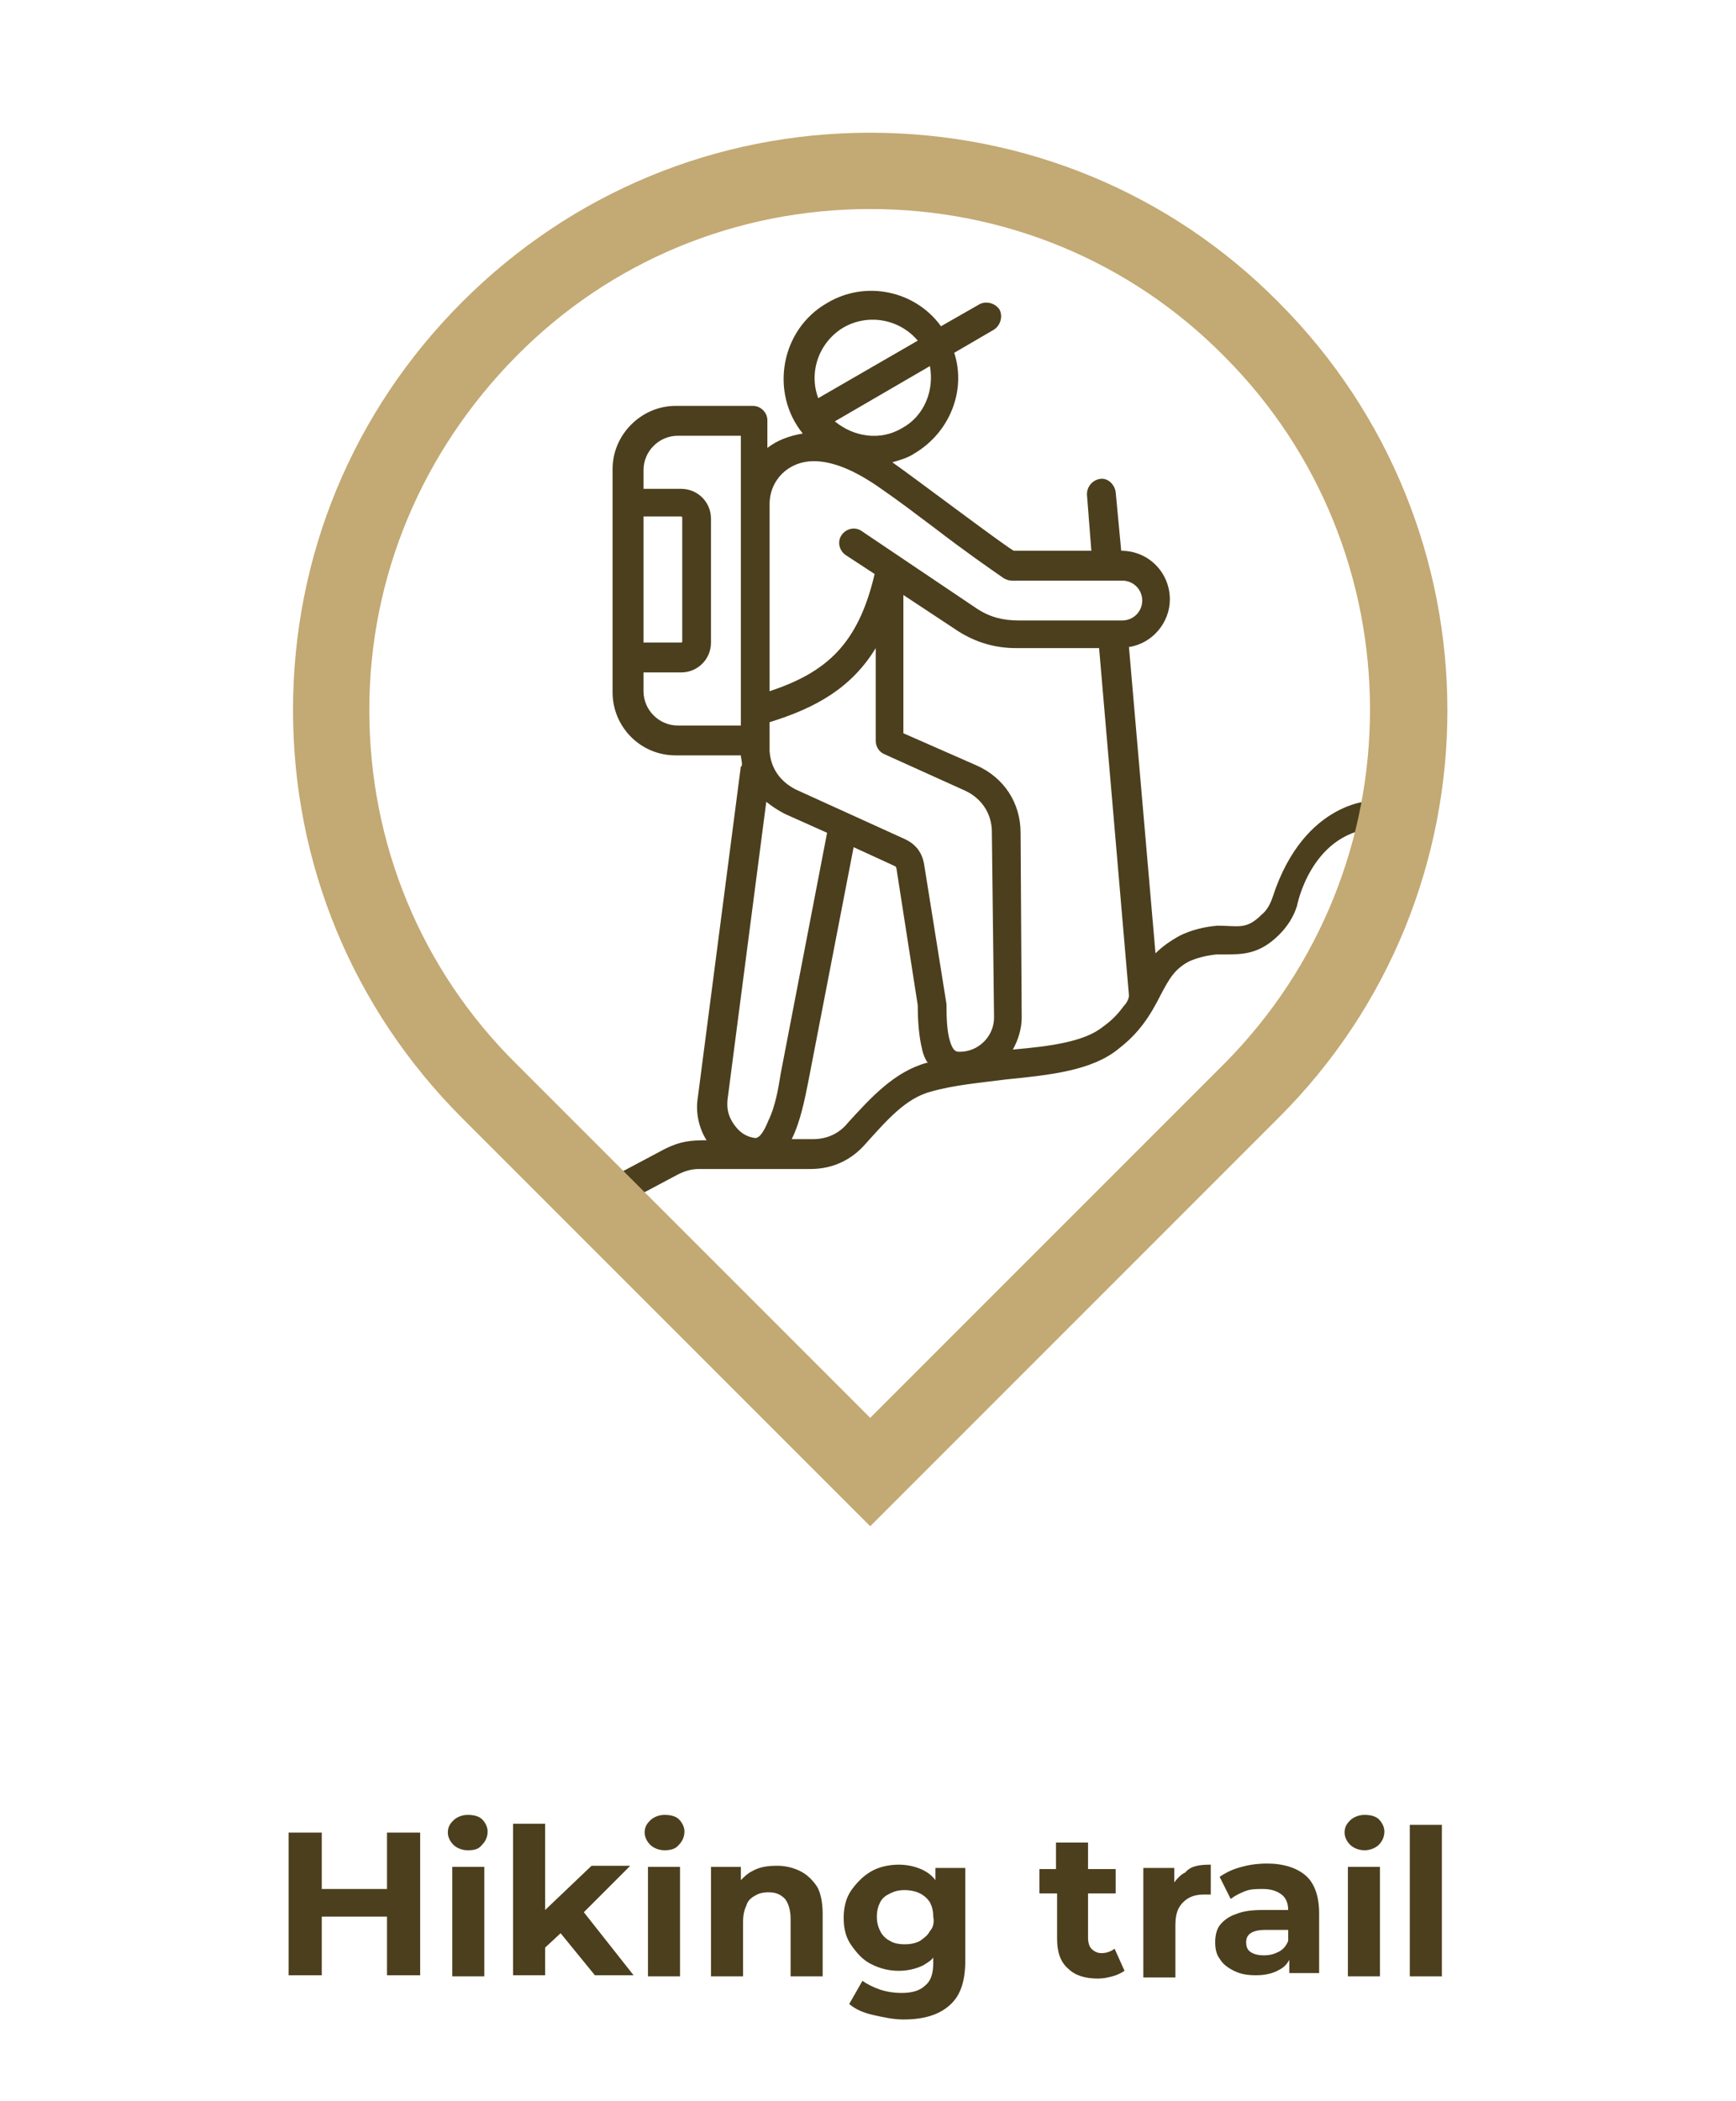 <svg xmlns="http://www.w3.org/2000/svg" id="Layer_1" data-name="Layer 1" viewBox="0 0 157 190"><defs><style>      .cls-1 {        isolation: isolate;      }      .cls-2 {        fill: #c3a973;      }      .cls-3 {        fill-rule: evenodd;      }      .cls-3, .cls-4 {        fill: #4c3f1d;      }    </style></defs><g id="Layer_1-2" data-name="Layer 1"><g><path class="cls-3" d="m115.1,81.1c-.2.6-.5,1.2-1,1.6-1.4,1.4-2.1,1-4,1-1.2.1-2.4.4-3.4.9-.9.5-1.6,1-2.2,1.6l-2.4-27.7c2.1-.3,3.7-2.2,3.7-4.3,0-2.4-1.9-4.4-4.4-4.4l-.5-5.3c-.1-.7-.7-1.3-1.4-1.2-.7.1-1.2.7-1.2,1.4l.4,5.1h-7c-.4-.1-9.4-6.9-11-8,.7-.2,1.4-.4,2-.8,3.2-1.9,4.7-5.7,3.6-9.1l3.6-2.1c.6-.4.8-1.2.5-1.8-.4-.6-1.2-.8-1.8-.5l-3.5,2c-2.3-3.2-6.8-4.2-10.3-2.1-4.2,2.4-5.2,8.1-2.2,11.8-1.2.2-2.3.6-3.2,1.3v-2.5c0-.7-.6-1.3-1.3-1.3h-7c-3.1,0-5.7,2.6-5.7,5.7v20.2c0,3.1,2.5,5.7,5.7,5.7h5.9c0,.2.1.5.1.8,0,.1,0,.2-.1.2l-3.9,30c-.2,1.3.1,2.7.8,3.8-1.5,0-2.4.1-3.8.8l-7.9,4.2c-1.2.6-.7,2.5.6,2.5.2,0,.4-.1.6-.2l7.9-4.2c.6-.3,1.2-.5,1.9-.5h10.1c2,0,3.7-.8,5-2.3,1.9-2.1,3.6-4.1,5.9-4.7,2.1-.6,4.5-.8,6.8-1.1,4-.4,7.8-.8,10.2-2.8,1.8-1.4,2.8-2.9,3.8-4.9.7-1.3,1.2-2.3,2.6-3,.7-.3,1.5-.5,2.4-.6h.7c1.7,0,3.2,0,5-1.8.7-.7,1.3-1.6,1.6-2.6,0,0,1.2-6.4,6.8-7v-2.5c.3,0-6.1-.2-9,8.7h0Zm-56.9-34.4h3.4c.1,0,.1.1.1.1v11.2q0,.1-.1.1h-3.4v-11.4Zm8.8,18.9h-5.7c-1.7,0-3.1-1.4-3.1-3.1v-1.7h3.4c1.5,0,2.7-1.2,2.7-2.7v-11.2c0-1.5-1.2-2.7-2.7-2.7h-3.4v-1.7c0-1.7,1.4-3.1,3.1-3.1h5.7v26.2h0Zm14.6-26.9c-2,1.2-4.4.8-6.1-.6l8.6-5c.4,2.2-.5,4.5-2.5,5.6Zm-5.3-9.1c2.3-1.3,5.1-.7,6.7,1.2l-9,5.2c-.9-2.4.1-5.1,2.3-6.4Zm-6.7,16c0-2.2,1.7-3.9,4-3.9,1.7,0,3.7.8,6.1,2.5,1.6,1.1,3.3,2.4,4.9,3.6,2.6,2,4.9,3.6,6.2,4.5.2.1.4.2.7.2h10c1,0,1.8.8,1.8,1.8s-.8,1.8-1.8,1.8h-9.4c-1.4,0-2.6-.3-3.8-1.1l-10.4-7c-.6-.4-1.4-.2-1.8.4-.4.6-.2,1.4.4,1.8l2.6,1.7c-1.5,6.4-4.4,8.9-9.5,10.6v-16.9h0Zm-.1,55.7c-.4,1-.8,1.6-1.2,1.6-.8-.1-1.4-.5-1.9-1.2s-.7-1.4-.6-2.3l3.5-26.9c.5.4,1.1.8,1.7,1.1l3.8,1.7-4.2,21.8c-.2,1.3-.5,3-1.1,4.2h0Zm14.3-5.2c-2.9.8-5,3.1-7.1,5.4-.8,1-1.9,1.5-3.2,1.5h-1.9c.8-1.6,1.2-3.7,1.5-5.2l4.1-21.2,3.7,1.7c.1,0,.2.2.2.4l1.9,12.2c0,1.4.1,2.8.4,4,.1.5.3.9.5,1.2h-.1Zm3-1c-.3,0-.6,0-.9-1s-.3-2.5-.3-3.3l-2-12.5c-.2-1.5-1.1-2.1-1.7-2.4l-9.9-4.5c-1.4-.7-2.3-1.9-2.4-3.5v-2.6c4.2-1.3,7.4-3.1,9.6-6.7v8.4c0,.5.3,1,.8,1.2l7.3,3.3c1.5.7,2.4,2.1,2.4,3.7l.2,16.8c0,1.7-1.4,3.1-3.1,3.1h0Zm14.8-4.1c-.5.7-1.1,1.3-1.8,1.8-1.7,1.4-4.8,1.8-8.2,2.1.5-.9.8-1.9.8-2.9l-.1-16.7c0-2.7-1.5-5-4-6.1l-6.6-2.9v-12.5l5,3.3c1.6,1,3.3,1.5,5.2,1.5h7.5l2.7,31.4c0,.3-.2.7-.5,1h0Z"></path><path class="cls-2" d="m78.7,138l-36.9-36.9c-9.9-9.9-15.3-23-15.3-36.9s5.4-27,15.3-36.9c9.9-9.9,23-15.3,36.9-15.3h0c13.9,0,27.1,5.4,36.9,15.3h0c20.4,20.4,20.4,53.5,0,73.8l-36.9,36.9Zm0-119.1c-12.1,0-23.5,4.7-32,13.3s-13.3,19.9-13.3,32,4.7,23.5,13.3,32l32,32,32-32c17.6-17.7,17.6-46.4,0-64h0c-8.5-8.6-19.9-13.3-32-13.3"></path></g></g><g class="cls-1"><polygon class="cls-4" points="38 165.7 38 178.6 35 178.6 35 173.3 29.1 173.3 29.1 178.6 26.1 178.6 26.1 165.7 29.1 165.7 29.1 170.8 35 170.8 35 165.7 38 165.7"></polygon><path class="cls-4" d="m42.3,167.3c-.5,0-1-.2-1.3-.5s-.5-.7-.5-1.1c0-.5.2-.8.5-1.1s.8-.5,1.3-.5,1,.1,1.3.4c.3.3.5.7.5,1.1,0,.5-.2.9-.5,1.2-.3.4-.7.5-1.3.5Zm-1.4,11.4v-9.9h2.9v9.9h-2.9Z"></path><polygon class="cls-4" points="57.3 178.6 53.8 178.6 50.7 174.8 49.3 176.1 49.3 178.6 46.4 178.6 46.4 164.9 49.3 164.9 49.3 172.7 53.5 168.7 57 168.7 52.8 172.9 57.3 178.6"></polygon><path class="cls-4" d="m60.1,167.3c-.5,0-1-.2-1.3-.5s-.5-.7-.5-1.1c0-.5.2-.8.5-1.1s.8-.5,1.3-.5,1,.1,1.3.4c.3.3.5.7.5,1.1,0,.5-.2.9-.5,1.2-.3.4-.8.5-1.3.5Zm-1.5,11.4v-9.9h2.9v9.9h-2.9Z"></path><path class="cls-4" d="m74.4,173v5.7h-2.9v-5.2c0-.8-.2-1.4-.5-1.8-.4-.4-.8-.6-1.5-.6-.5,0-.9.1-1.2.3-.4.2-.7.5-.8.9-.2.4-.3.9-.3,1.5v4.9h-2.9v-9.9h2.7v1.2c.3-.3.6-.6,1-.8.7-.4,1.4-.5,2.3-.5.8,0,1.5.2,2.1.5s1.1.8,1.5,1.4c.3.5.5,1.4.5,2.4Z"></path><path class="cls-4" d="m84.6,168.7v1.3c-.3-.4-.7-.7-1.1-.9-.6-.3-1.4-.5-2.2-.5-.9,0-1.8.2-2.5.6-.7.4-1.3,1-1.8,1.7s-.7,1.6-.7,2.5c0,1,.2,1.8.7,2.5s1,1.3,1.8,1.7,1.6.6,2.5.6c.8,0,1.6-.2,2.2-.5.3-.2.7-.4.9-.7v.5c0,.9-.2,1.6-.7,2-.5.5-1.2.7-2.2.7-.6,0-1.3-.1-1.9-.3s-1.2-.5-1.6-.8l-1.2,2.1c.6.5,1.3.8,2.2,1,.9.2,1.8.4,2.7.4,1.8,0,3.2-.4,4.2-1.3,1-.9,1.4-2.2,1.4-4.1v-8.3h-2.7v-.2Zm-.5,5.9c-.2.4-.5.6-.9.9-.4.2-.8.3-1.4.3-.5,0-1-.1-1.3-.3-.4-.2-.7-.5-.9-.9-.2-.4-.3-.8-.3-1.3s.1-.9.3-1.3.5-.6.9-.8.8-.3,1.3-.3,1,.1,1.4.3.7.5.9.8c.2.4.3.8.3,1.3.1.5,0,1-.3,1.3Z"></path><path class="cls-4" d="m101.7,178.2c-.3.2-.7.4-1.1.5s-.8.2-1.3.2c-1.2,0-2.1-.3-2.7-.9-.7-.6-1-1.5-1-2.7v-4.1h-1.6v-2.2h1.5v-2.4h2.9v2.4h2.5v2.2h-2.5v4c0,.4.1.8.3,1,.2.2.5.4.9.4s.8-.1,1.2-.4l.9,2Z"></path><path class="cls-4" d="m109.5,168.6v2.7h-.6c-.8,0-1.4.2-1.9.7s-.7,1.1-.7,2.1v4.7h-2.9v-9.9h2.8v1.3c.3-.4.6-.7,1-.9.5-.6,1.3-.7,2.3-.7Z"></path><path class="cls-4" d="m118.1,169.6c-.8-.7-2-1.1-3.5-1.1-.8,0-1.6.1-2.3.3-.8.2-1.4.5-2,.9l1,2c.4-.3.8-.5,1.3-.7s1-.2,1.6-.2c.8,0,1.3.2,1.7.5.4.3.6.8.6,1.4h-2.3c-1,0-1.8.1-2.5.4-.6.2-1.1.6-1.4,1s-.4,1-.4,1.5c0,.6.1,1.1.4,1.5.3.5.7.8,1.3,1.1.6.3,1.2.4,2,.4.9,0,1.6-.2,2.1-.5.4-.2.7-.5.9-.9v1.2h2.7v-5.4c0-1.5-.4-2.7-1.2-3.4Zm-2.5,6.9c-.4.2-.8.3-1.3.3s-.9-.1-1.2-.3c-.3-.2-.4-.5-.4-.9,0-.3.1-.6.4-.8s.7-.3,1.4-.3h2v1c-.2.5-.5.8-.9,1Z"></path><path class="cls-4" d="m123.4,167.3c-.5,0-1-.2-1.3-.5s-.5-.7-.5-1.1c0-.5.2-.8.5-1.1s.8-.5,1.3-.5,1,.1,1.3.4c.3.3.5.7.5,1.1,0,.5-.2.9-.5,1.2s-.8.5-1.3.5Zm-1.5,11.4v-9.9h2.9v9.9h-2.9Z"></path><path class="cls-4" d="m127.5,178.7v-13.7h2.9v13.7h-2.9Z"></path></g></svg>